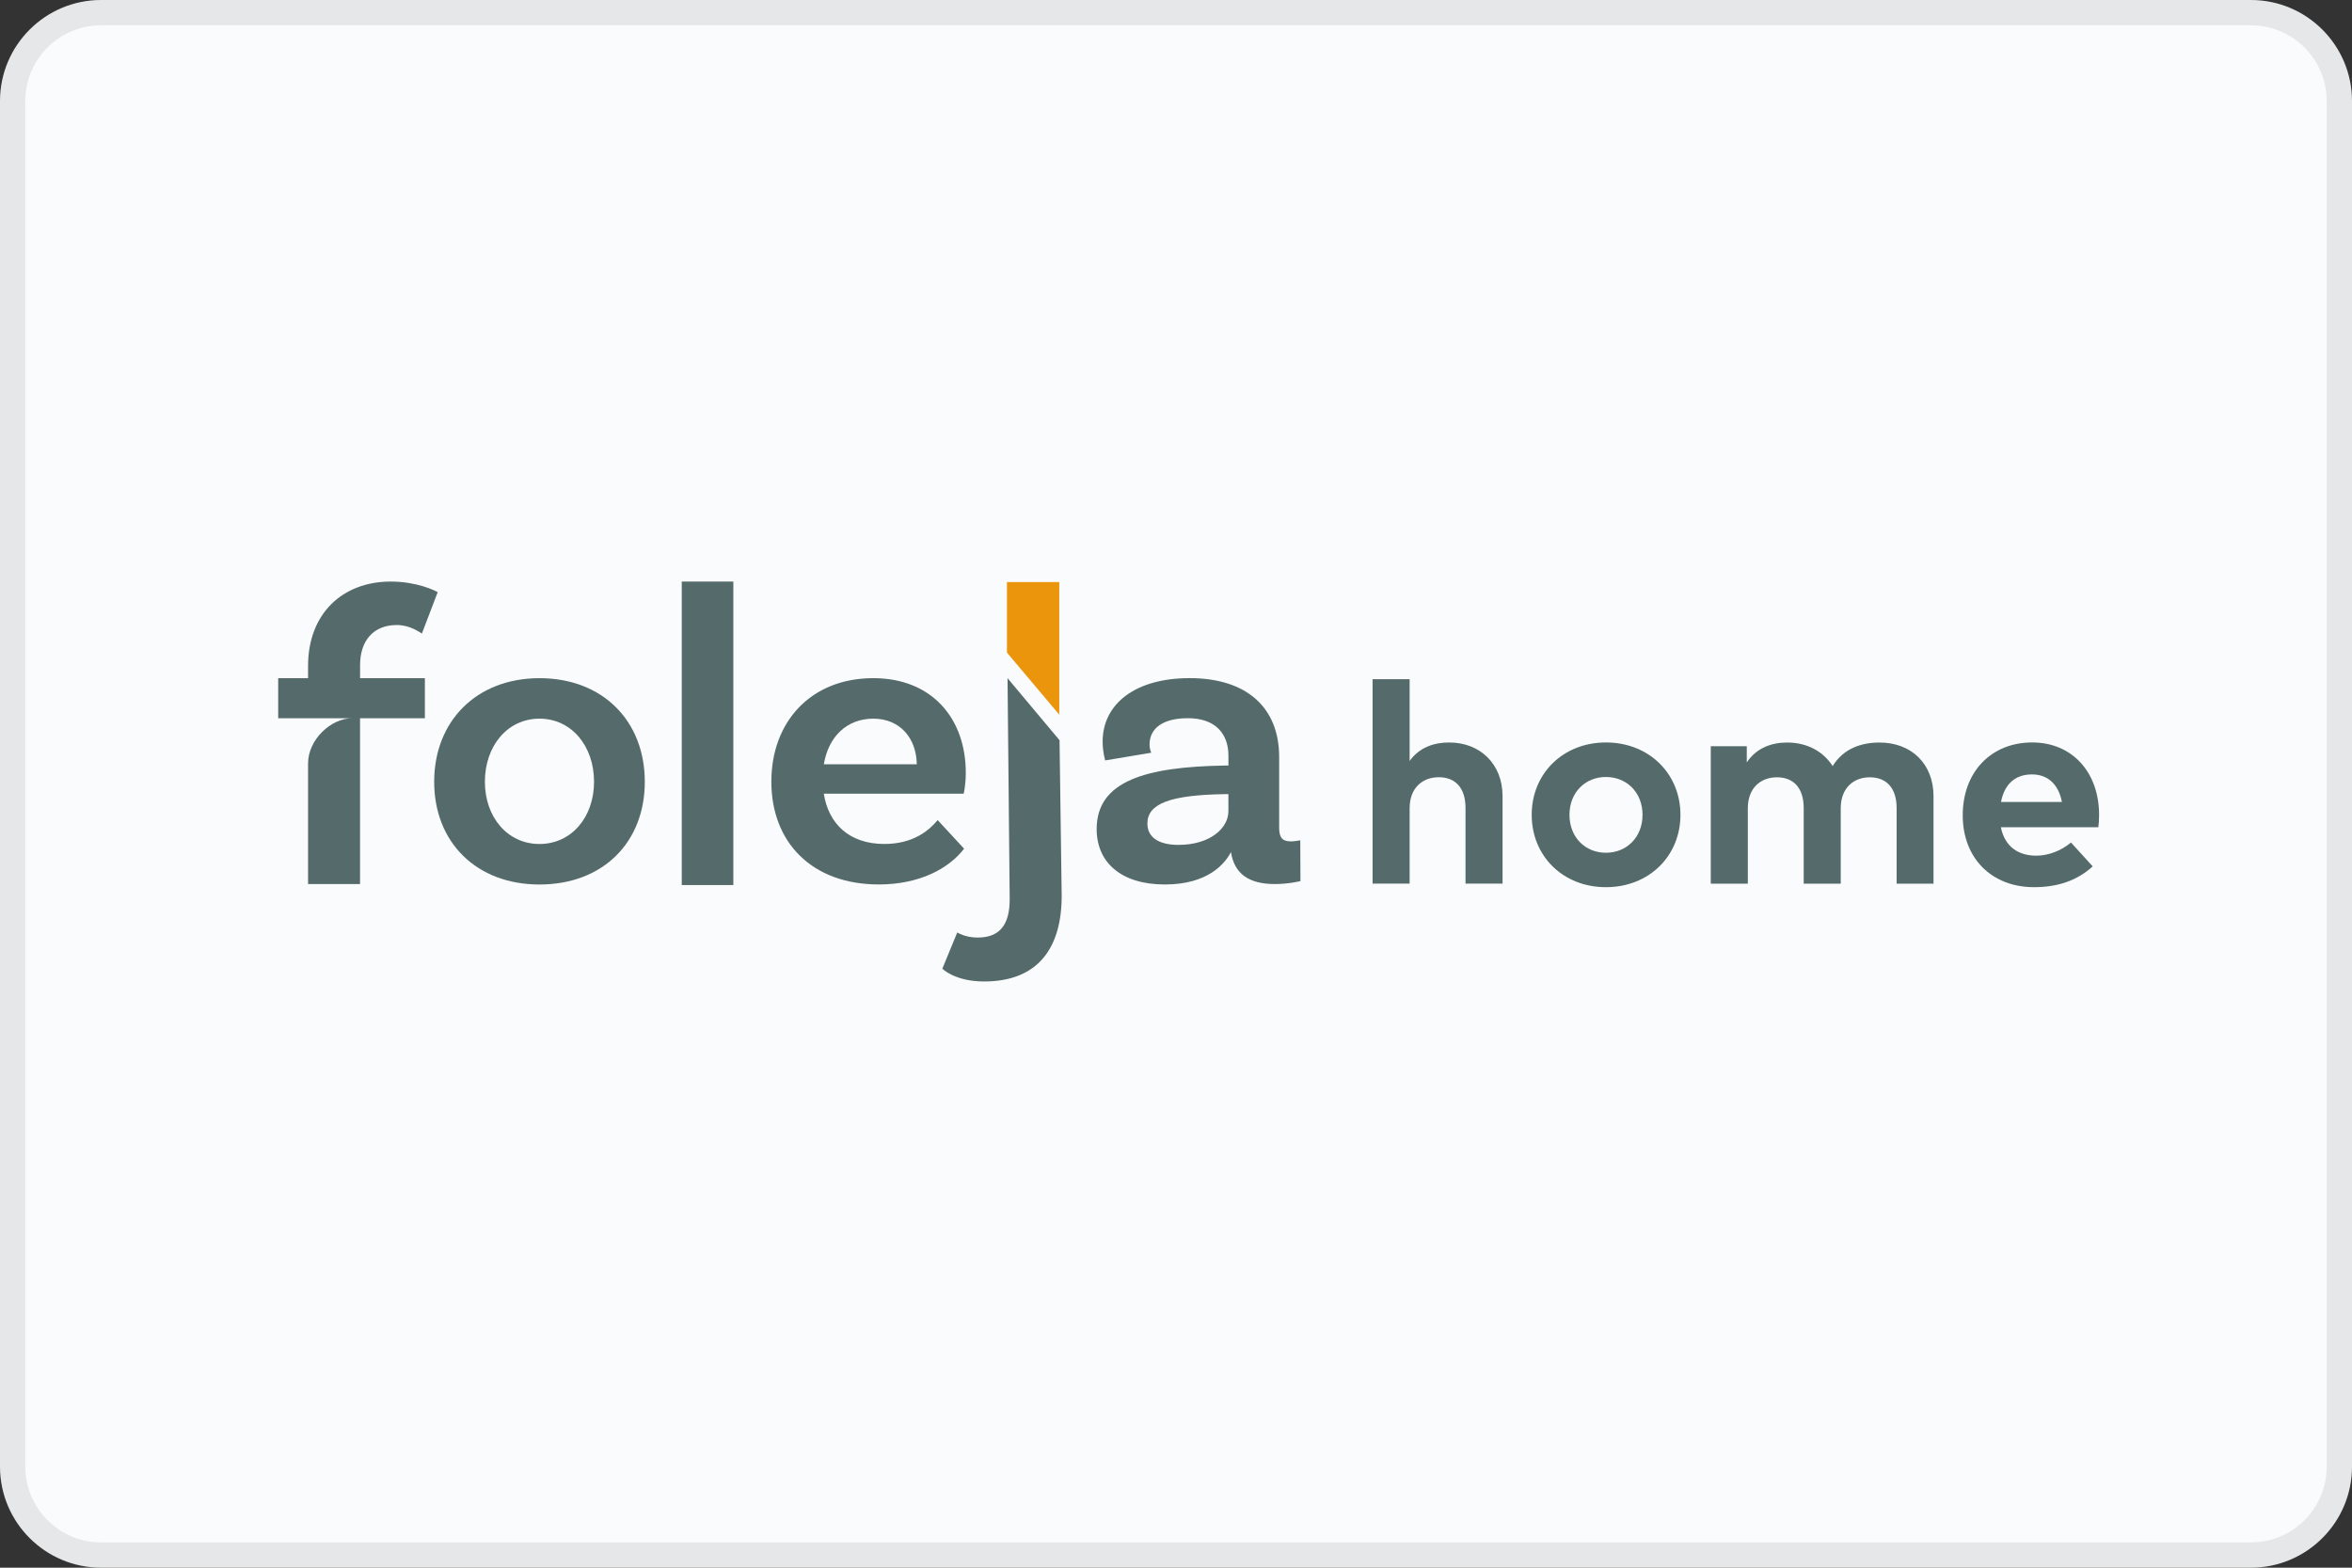 <?xml version="1.0" encoding="utf-8"?>
<svg xmlns="http://www.w3.org/2000/svg" fill="none" height="62" viewBox="0 0 93 62" width="93">
<rect x="0" y="0" width="93" height="62" fill="#333333" stroke="none"/>
<g clip-path="url(#clip0_99_2)">
<path d="M89 0H4C1.791 0 0 1.791 0 4V58C0 60.209 1.791 62 4 62H89C91.209 62 93 60.209 93 58V4C93 1.791 91.209 0 89 0Z" fill="#FAFBFC"/>
<path d="M89 0.5H4C2.067 0.5 0.5 2.067 0.5 4V58C0.5 59.933 2.067 61.5 4 61.5H89C90.933 61.5 92.5 59.933 92.5 58V4C92.5 2.067 90.933 0.5 89 0.5Z" stroke="black" stroke-opacity="0.08"/>
<path d="M14.237 26.821H16.8V28.405H14.237V34.963H12.181V30.194C12.181 29.258 13.078 28.405 13.929 28.405H11V26.821H12.181V26.338C12.181 24.264 13.546 23 15.451 23C16.48 23 17.204 23.354 17.306 23.421L16.682 25.056C16.564 24.989 16.21 24.719 15.688 24.719C14.761 24.719 14.238 25.343 14.238 26.304V26.821H14.237Z" fill="#556A6B"/>
<path d="M25.496 30.918C25.496 33.312 23.843 34.981 21.332 34.981C18.837 34.981 17.168 33.312 17.168 30.918C17.168 28.524 18.837 26.821 21.332 26.821C23.843 26.821 25.496 28.524 25.496 30.918ZM23.489 30.918C23.489 29.502 22.595 28.422 21.331 28.422C20.067 28.422 19.173 29.501 19.173 30.918C19.173 32.317 20.067 33.379 21.331 33.379C22.596 33.379 23.489 32.317 23.489 30.918Z" fill="#556A6B"/>
<path d="M28.997 23H26.957V35.003H28.997V23Z" fill="#556A6B"/>
<path d="M37.076 32.434L38.121 33.564C37.514 34.356 36.351 34.979 34.749 34.979C32.102 34.979 30.5 33.311 30.5 30.916C30.5 28.523 32.085 26.82 34.529 26.82C36.856 26.82 38.188 28.422 38.188 30.562C38.188 31.068 38.104 31.389 38.104 31.389H32.574C32.759 32.568 33.568 33.378 34.968 33.378C36.116 33.378 36.739 32.838 37.076 32.434ZM32.575 30.226H36.251C36.234 29.181 35.577 28.422 34.531 28.422C33.502 28.422 32.761 29.114 32.575 30.226Z" fill="#556A6B"/>
<path d="M38.66 37.079C39.57 37.079 39.924 36.523 39.924 35.562L39.839 26.821L41.895 29.275L41.98 35.427C41.98 37.501 41.036 38.816 38.913 38.816C37.749 38.816 37.261 38.31 37.261 38.31L37.851 36.877C37.851 36.877 38.154 37.079 38.66 37.079Z" fill="#556A6B"/>
<path d="M51.421 34.846C51.421 34.846 50.966 34.963 50.41 34.963C49.381 34.963 48.808 34.558 48.673 33.699C48.437 34.154 47.763 34.98 46.06 34.98C44.324 34.98 43.363 34.103 43.363 32.788C43.363 30.883 45.303 30.327 48.438 30.276H48.573V29.888C48.573 28.994 48.034 28.404 46.972 28.404C45.994 28.404 45.454 28.792 45.454 29.449C45.454 29.584 45.488 29.685 45.521 29.769L43.701 30.073C43.701 30.073 43.599 29.752 43.599 29.331C43.599 27.831 44.898 26.819 47.038 26.819C49.314 26.819 50.579 27.999 50.579 29.938V32.737C50.579 33.141 50.714 33.276 51.051 33.276C51.152 33.276 51.33 33.25 51.414 33.233L51.421 34.846ZM48.572 32.081V31.407H48.437C46.279 31.44 45.369 31.778 45.369 32.57C45.369 33.109 45.807 33.414 46.599 33.414C47.847 33.413 48.572 32.755 48.572 32.081Z" fill="#556A6B"/>
<path d="M55.738 30.095C56.125 29.556 56.702 29.364 57.299 29.364C58.533 29.364 59.412 30.223 59.412 31.483V34.945H57.948V31.955C57.948 31.169 57.555 30.738 56.888 30.738C56.259 30.738 55.738 31.149 55.738 31.967V34.945H54.273V26.86H55.738V30.095Z" fill="#556A6B"/>
<path d="M66.446 32.225C66.446 33.865 65.194 35.087 63.5 35.087C61.811 35.087 60.565 33.865 60.565 32.225C60.565 30.586 61.811 29.363 63.5 29.363C65.194 29.363 66.446 30.589 66.446 32.225ZM62.058 32.225C62.058 33.108 62.676 33.725 63.5 33.725C64.324 33.725 64.947 33.108 64.947 32.225C64.947 31.343 64.324 30.729 63.5 30.729C62.676 30.729 62.058 31.346 62.058 32.225Z" fill="#556A6B"/>
<path d="M76.453 31.486V34.948H74.994V31.958C74.994 31.171 74.595 30.741 73.934 30.741C73.305 30.741 72.784 31.151 72.784 31.969V34.948H71.32V31.958C71.32 31.171 70.926 30.741 70.26 30.741C69.631 30.741 69.11 31.151 69.11 31.969V34.948H67.645V29.512H69.069V30.152C69.456 29.576 70.05 29.366 70.667 29.366C71.453 29.366 72.097 29.718 72.464 30.298C72.886 29.608 73.596 29.366 74.31 29.366C75.588 29.363 76.453 30.222 76.453 31.486Z" fill="#556A6B"/>
<path d="M83 32.22C83 32.388 82.989 32.589 82.971 32.715H79.116C79.273 33.501 79.824 33.841 80.514 33.841C80.985 33.841 81.495 33.652 81.888 33.32L82.747 34.264C82.13 34.831 81.344 35.087 80.429 35.087C78.764 35.087 77.608 33.955 77.608 32.243C77.608 30.531 78.729 29.363 80.356 29.363C81.923 29.363 82.994 30.525 83 32.22ZM79.122 31.716H81.53C81.396 31.02 80.974 30.627 80.345 30.627C79.655 30.627 79.25 31.043 79.122 31.716Z" fill="#556A6B"/>
<path d="M41.885 23.019H39.816V25.81L41.885 28.264V23.019Z" fill="#EB950D"/>
</g>
<defs>
<clipPath id="clip0_99_2">
<rect fill="white" height="62" width="93"/>
</clipPath>
</defs>
</svg>
